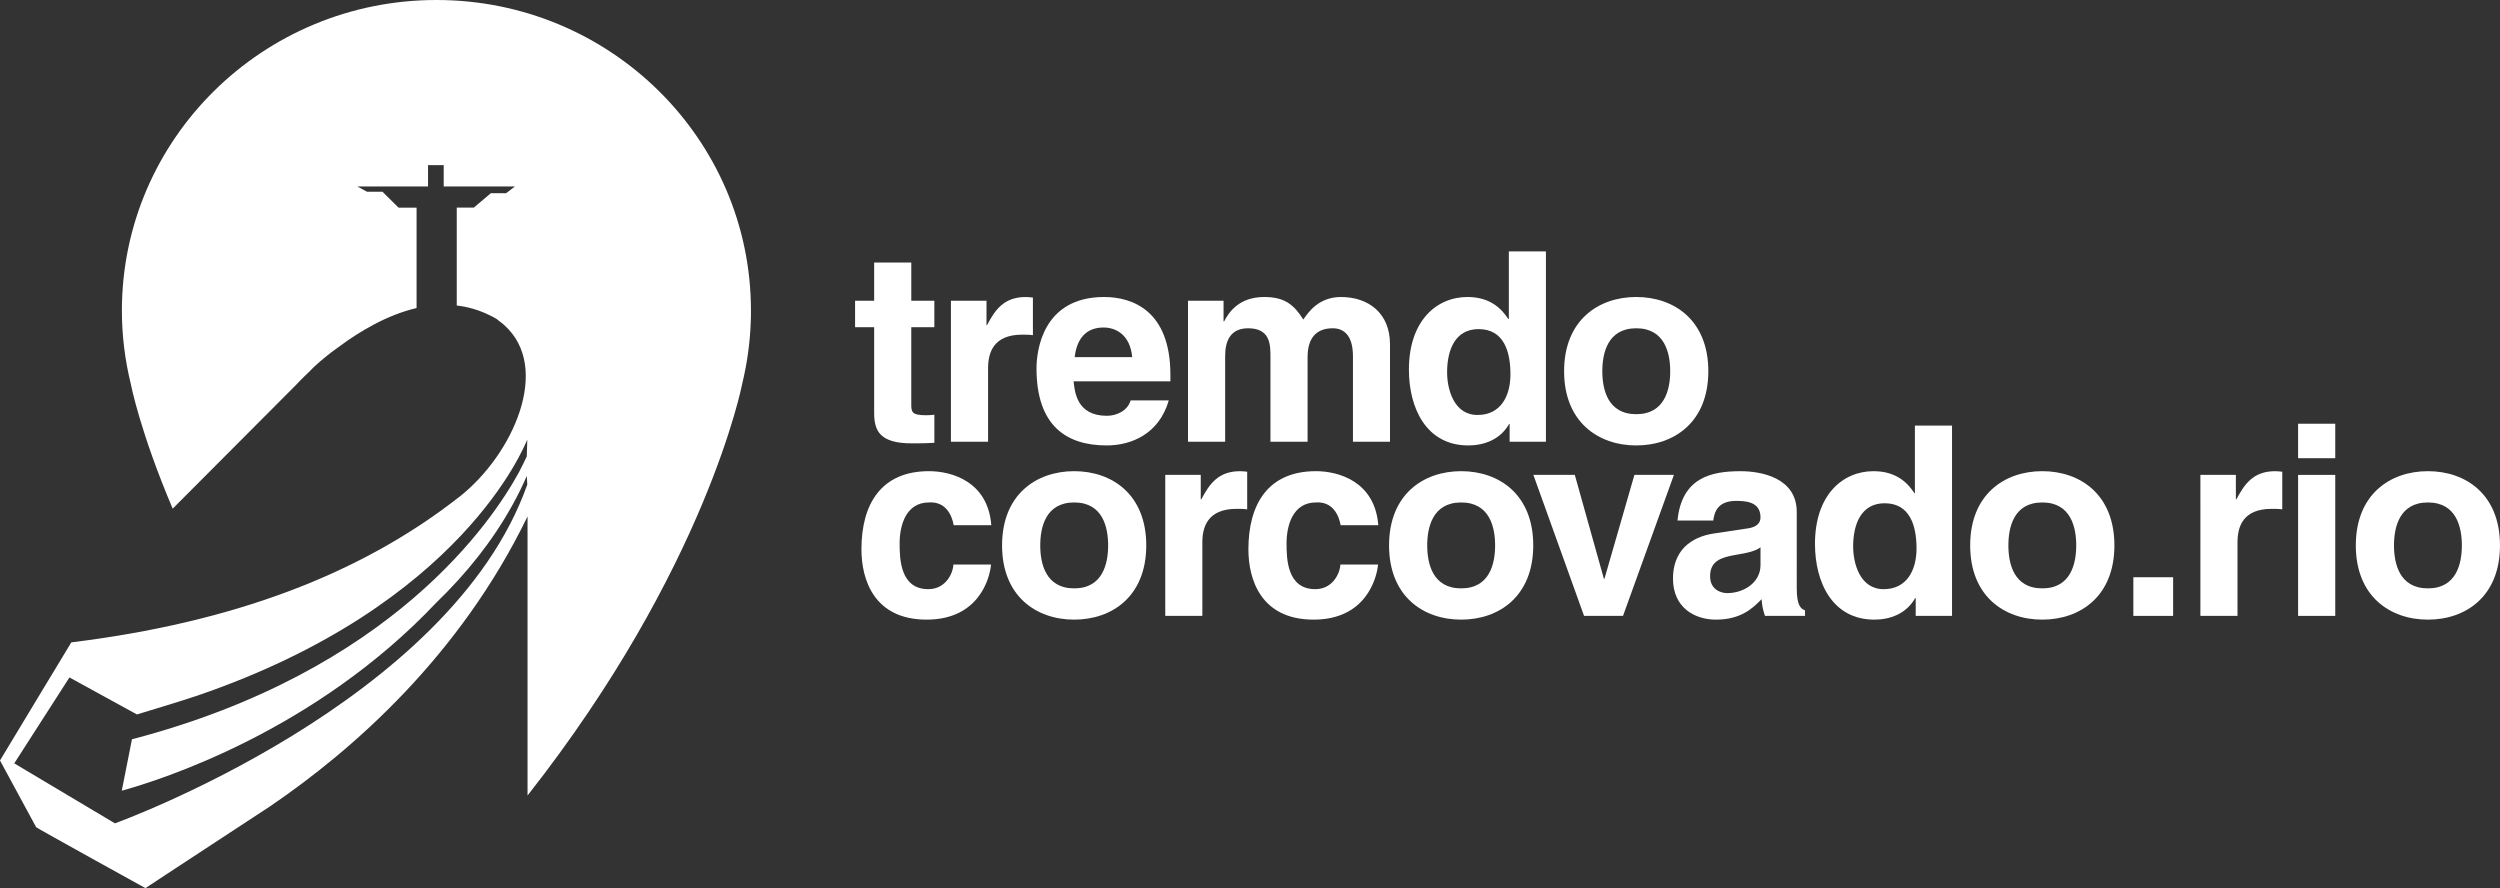 <?xml version="1.0" encoding="iso-8859-1"?>
<!-- Generator: Adobe Illustrator 29.7.1, SVG Export Plug-In . SVG Version: 9.03 Build 0)  -->
<svg version="1.1" xmlns="http://www.w3.org/2000/svg" xmlns:xlink="http://www.w3.org/1999/xlink" x="0px" y="0px"
	 viewBox="0 0 181.866 64.608" style="enable-background:new 0 0 181.866 64.608;" xml:space="preserve">
<rect x="0" y="0" width="181.866" height="64.608" fill="#333333" stroke="none"/>
<g id="Layer_12">
	<g id="Arte_16_2_">
		<g>
			<path style="fill:#FFFFFF;" d="M31.752,0C19.114,0,8.867,10.121,8.867,22.6c0,1.836,0.23,3.62,0.648,5.33v0.001
				c0,0,0.668,3.474,3.047,9.072l8.979-9.009c0.018-0.018,0.366-0.401,0.964-0.962l0.232-0.236c0,0,0.711-0.723,1.93-1.577
				c1.539-1.145,3.513-2.312,5.637-2.811v-7.303h-1.311l-1.167-1.155h-1.128l-0.7-0.386h5.14v-1.553h1.14v1.553h5.183l-0.642,0.489
				h-1.109l-1.244,1.051h-1.238v7.12c0.818,0.094,1.637,0.33,2.448,0.736c0.124,0.06,0.246,0.119,0.354,0.189
				c0.029,0.015,0.055,0.028,0.084,0.043c0.066,0.045,0.116,0.099,0.178,0.147c0.141,0.101,0.278,0.204,0.402,0.321
				c3.459,3.114,0.604,9.431-3.255,12.464C26.21,41.799,16.921,45.285,5.189,46.73C5.18,46.73,0,55.321,0,55.321l2.629,4.854
				c0.085,0.089,7.951,4.433,7.951,4.433s2.87-1.898,9.137-5.997c0,0,0,0,0-0.002c5.895-4.02,13.723-10.848,18.66-21.043v20.303
				C51.42,41.292,53.99,27.932,53.99,27.932V27.93c0.355-1.462,0.572-2.976,0.625-4.53c0.003-0.103,0.007-0.201,0.011-0.3
				c0-0.113,0.003-0.226,0.003-0.339c0-0.068,0-0.137,0-0.205C54.607,10.097,44.373,0,31.752,0z M31.745,43.834
				c2.153-2.078,4.076-4.448,5.55-7.126c0.372-0.673,0.716-1.367,1.027-2.086l0.036,0.628C32.763,51.115,8.36,59.895,8.36,59.895
				l-7.323-4.364l4.015-6.25l4.908,2.692c0,0,3.386-1.019,4.4-1.37c19.304-6.601,23.814-18.23,23.998-18.624l-0.036,1.222
				c-0.168,0.361-0.355,0.736-0.55,1.114C35.86,37.848,28.553,48.824,9.599,53.78l-0.74,3.74
				C11.688,56.743,22.92,53.183,31.745,43.834z"/>
			<g>
				<path style="fill:#FFFFFF;" d="M66.292,21.877h1.678v1.927h-1.678v5.573c0,0.599,0.018,0.831,1.119,0.831
					c0.173,0,0.363-0.02,0.56-0.039v2.043c-0.423,0.021-0.849,0.041-1.273,0.041h-0.348c-2.333,0-2.758-0.89-2.758-2.22v-6.228
					h-1.388v-1.927h1.388V19.1h2.701V21.877z"/>
				<path style="fill:#FFFFFF;" d="M69.177,21.877h2.587v1.774h0.038c0.558-1.04,1.176-2.044,2.814-2.044
					c0.176,0,0.348,0.02,0.524,0.039v2.738c-0.233-0.039-0.524-0.039-0.774-0.039c-2.103,0-2.487,1.311-2.487,2.448v5.343h-2.702
					V21.877z"/>
				<path style="fill:#FFFFFF;" d="M85.024,29.127c-0.712,2.467-2.756,3.277-4.509,3.277c-2.896,0-5.113-1.386-5.113-5.612
					c0-1.23,0.423-5.186,4.918-5.186c2.025,0,4.822,0.964,4.822,5.653v0.48H78.1c0.081,0.772,0.234,2.508,2.416,2.508
					c0.748,0,1.521-0.386,1.734-1.12H85.024z M82.364,25.982c-0.152-1.657-1.215-2.157-2.084-2.157c-1.272,0-1.947,0.81-2.1,2.157
					H82.364z"/>
				<path style="fill:#FFFFFF;" d="M101.118,32.135h-2.696v-6.229c0-1.522-0.674-2.025-1.468-2.025
					c-1.348,0-1.832,0.887-1.832,2.102v6.152h-2.701v-6.169c0-0.868,0-2.085-1.62-2.085c-1.271,0-1.676,0.887-1.676,2.008v6.246
					h-2.701V21.877h2.585v1.504h0.041c0.343-0.674,1.097-1.775,2.911-1.775c1.481,0,2.157,0.541,2.851,1.638
					c0.348-0.503,1.101-1.638,2.738-1.638c2.005,0,3.567,1.179,3.567,3.432V32.135z"/>
				<path style="fill:#FFFFFF;" d="M112.461,32.135h-2.641v-1.29h-0.039c-0.655,1.156-1.852,1.559-2.969,1.559
					c-3.047,0-4.319-2.699-4.319-5.513c0-3.55,2.005-5.285,4.26-5.285c1.736,0,2.542,0.945,2.969,1.602h0.041V18.29h2.698V32.135z
					 M107.486,30.188c1.719,0,2.394-1.427,2.394-2.953c0-1.636-0.465-3.294-2.315-3.294c-1.714,0-2.293,1.522-2.293,3.142
					C105.272,28.299,105.752,30.188,107.486,30.188z"/>
				<path style="fill:#FFFFFF;" d="M119.032,32.404c-2.758,0-5.249-1.696-5.249-5.4c0-3.702,2.491-5.399,5.249-5.399
					c2.756,0,5.243,1.697,5.243,5.399C124.275,30.708,121.788,32.404,119.032,32.404z M119.032,23.881
					c-2.085,0-2.469,1.814-2.469,3.124c0,1.311,0.384,3.125,2.469,3.125c2.079,0,2.47-1.813,2.47-3.125
					C121.502,25.695,121.111,23.881,119.032,23.881z"/>
				<path style="fill:#FFFFFF;" d="M72.095,41.066c-0.094,1.059-0.924,4.01-4.685,4.01c-3.857,0-4.744-2.951-4.744-5.111
					c0-3.316,1.447-5.689,4.917-5.689c1.621,0,4.283,0.732,4.531,3.932h-2.737c-0.116-0.673-0.539-1.735-1.794-1.657
					c-1.697,0-2.139,1.697-2.139,2.972c0,1.117,0.039,3.337,2.084,3.337c1.366,0,1.829-1.312,1.829-1.794H72.095z"/>
				<path style="fill:#FFFFFF;" d="M78.144,45.076c-2.759,0-5.247-1.698-5.247-5.4c0-3.702,2.488-5.4,5.247-5.4
					c2.756,0,5.242,1.698,5.242,5.4C83.386,43.379,80.901,45.076,78.144,45.076z M78.144,36.552c-2.083,0-2.469,1.814-2.469,3.125
					c0,1.311,0.386,3.125,2.469,3.125c2.082,0,2.469-1.814,2.469-3.125C80.613,38.366,80.226,36.552,78.144,36.552z"/>
				<path style="fill:#FFFFFF;" d="M84.769,34.547h2.581v1.775h0.042c0.559-1.038,1.176-2.044,2.815-2.044
					c0.173,0,0.346,0.019,0.522,0.039v2.738c-0.234-0.038-0.522-0.038-0.772-0.038c-2.103,0-2.49,1.31-2.49,2.445v5.342h-2.698
					V34.547z"/>
				<path style="fill:#FFFFFF;" d="M100.249,41.066c-0.099,1.059-0.926,4.01-4.687,4.01c-3.857,0-4.745-2.951-4.745-5.111
					c0-3.316,1.447-5.689,4.915-5.689c1.62,0,4.284,0.732,4.534,3.932h-2.739c-0.117-0.673-0.543-1.735-1.796-1.657
					c-1.696,0-2.139,1.697-2.139,2.972c0,1.117,0.036,3.337,2.085,3.337c1.37,0,1.831-1.312,1.831-1.794H100.249z"/>
				<path style="fill:#FFFFFF;" d="M106.294,45.076c-2.758,0-5.245-1.698-5.245-5.4c0-3.702,2.487-5.4,5.245-5.4
					c2.758,0,5.244,1.698,5.244,5.4C111.537,43.379,109.052,45.076,106.294,45.076z M106.294,36.552
					c-2.08,0-2.469,1.814-2.469,3.125c0,1.311,0.388,3.125,2.469,3.125c2.084,0,2.47-1.814,2.47-3.125
					C108.764,38.366,108.377,36.552,106.294,36.552z"/>
				<path style="fill:#FFFFFF;" d="M118.068,44.804h-2.833l-3.687-10.257h3.014l2.117,7.56h0.038l2.181-7.56h2.873L118.068,44.804z"
					/>
				<path style="fill:#FFFFFF;" d="M130.708,42.802c0,1.215,0.274,1.481,0.602,1.599v0.403h-2.916
					c-0.153-0.482-0.19-0.633-0.248-1.215c-0.617,0.638-1.487,1.487-3.317,1.487c-1.546,0-3.125-0.869-3.125-2.988
					c0-2.007,1.272-3.03,2.988-3.28l2.431-0.366c0.425-0.057,0.947-0.233,0.947-0.809c0-1.136-1.083-1.195-1.776-1.195
					c-1.35,0-1.582,0.828-1.659,1.427h-2.603c0.307-3.142,2.485-3.587,4.589-3.587c1.448,0,4.086,0.445,4.086,2.969V42.802z
					 M128.07,39.814c-0.272,0.211-0.718,0.381-1.835,0.557c-1,0.172-1.832,0.427-1.832,1.546c0,0.944,0.734,1.23,1.253,1.23
					c1.198,0,2.414-0.773,2.414-2.027V39.814z"/>
				<path style="fill:#FFFFFF;" d="M142.003,44.804h-2.642v-1.293h-0.039c-0.658,1.159-1.853,1.565-2.969,1.565
					c-3.05,0-4.32-2.702-4.32-5.515c0-3.548,2.005-5.284,4.26-5.284c1.736,0,2.545,0.944,2.973,1.6h0.036v-4.916h2.701V44.804z
					 M137.028,42.86c1.716,0,2.392-1.428,2.392-2.953c0-1.64-0.464-3.297-2.318-3.297c-1.712,0-2.292,1.522-2.292,3.145
					C134.811,40.968,135.293,42.86,137.028,42.86z"/>
				<path style="fill:#FFFFFF;" d="M148.569,45.076c-2.759,0-5.245-1.698-5.245-5.4c0-3.702,2.485-5.4,5.245-5.4
					c2.758,0,5.246,1.698,5.246,5.4C153.816,43.379,151.327,45.076,148.569,45.076z M148.569,36.552
					c-2.084,0-2.466,1.814-2.466,3.125c0,1.311,0.383,3.125,2.466,3.125c2.083,0,2.469-1.814,2.469-3.125
					C151.038,38.366,150.652,36.552,148.569,36.552z"/>
				<path style="fill:#FFFFFF;" d="M158.087,44.804h-2.893v-2.812h2.893V44.804z"/>
				<path style="fill:#FFFFFF;" d="M160.07,34.547h2.582v1.775h0.039c0.559-1.038,1.179-2.044,2.814-2.044
					c0.175,0,0.351,0.019,0.522,0.039v2.738c-0.234-0.038-0.522-0.038-0.772-0.038c-2.103,0-2.485,1.31-2.485,2.445v5.342h-2.699
					V34.547z"/>
				<path style="fill:#FFFFFF;" d="M169.881,33.333h-2.703v-2.508h2.703V33.333z M169.881,34.547v10.257h-2.703V34.547H169.881z"/>
				<path style="fill:#FFFFFF;" d="M176.622,45.076c-2.758,0-5.245-1.698-5.245-5.4c0-3.702,2.487-5.4,5.245-5.4
					c2.761,0,5.243,1.698,5.243,5.4C181.866,43.379,179.383,45.076,176.622,45.076z M176.622,36.552
					c-2.081,0-2.468,1.814-2.468,3.125c0,1.311,0.387,3.125,2.468,3.125c2.084,0,2.469-1.814,2.469-3.125
					C179.091,38.366,178.706,36.552,176.622,36.552z"/>
			</g>
		</g>
	</g>
</g>
<g id="Layer_1">
</g>
</svg>
